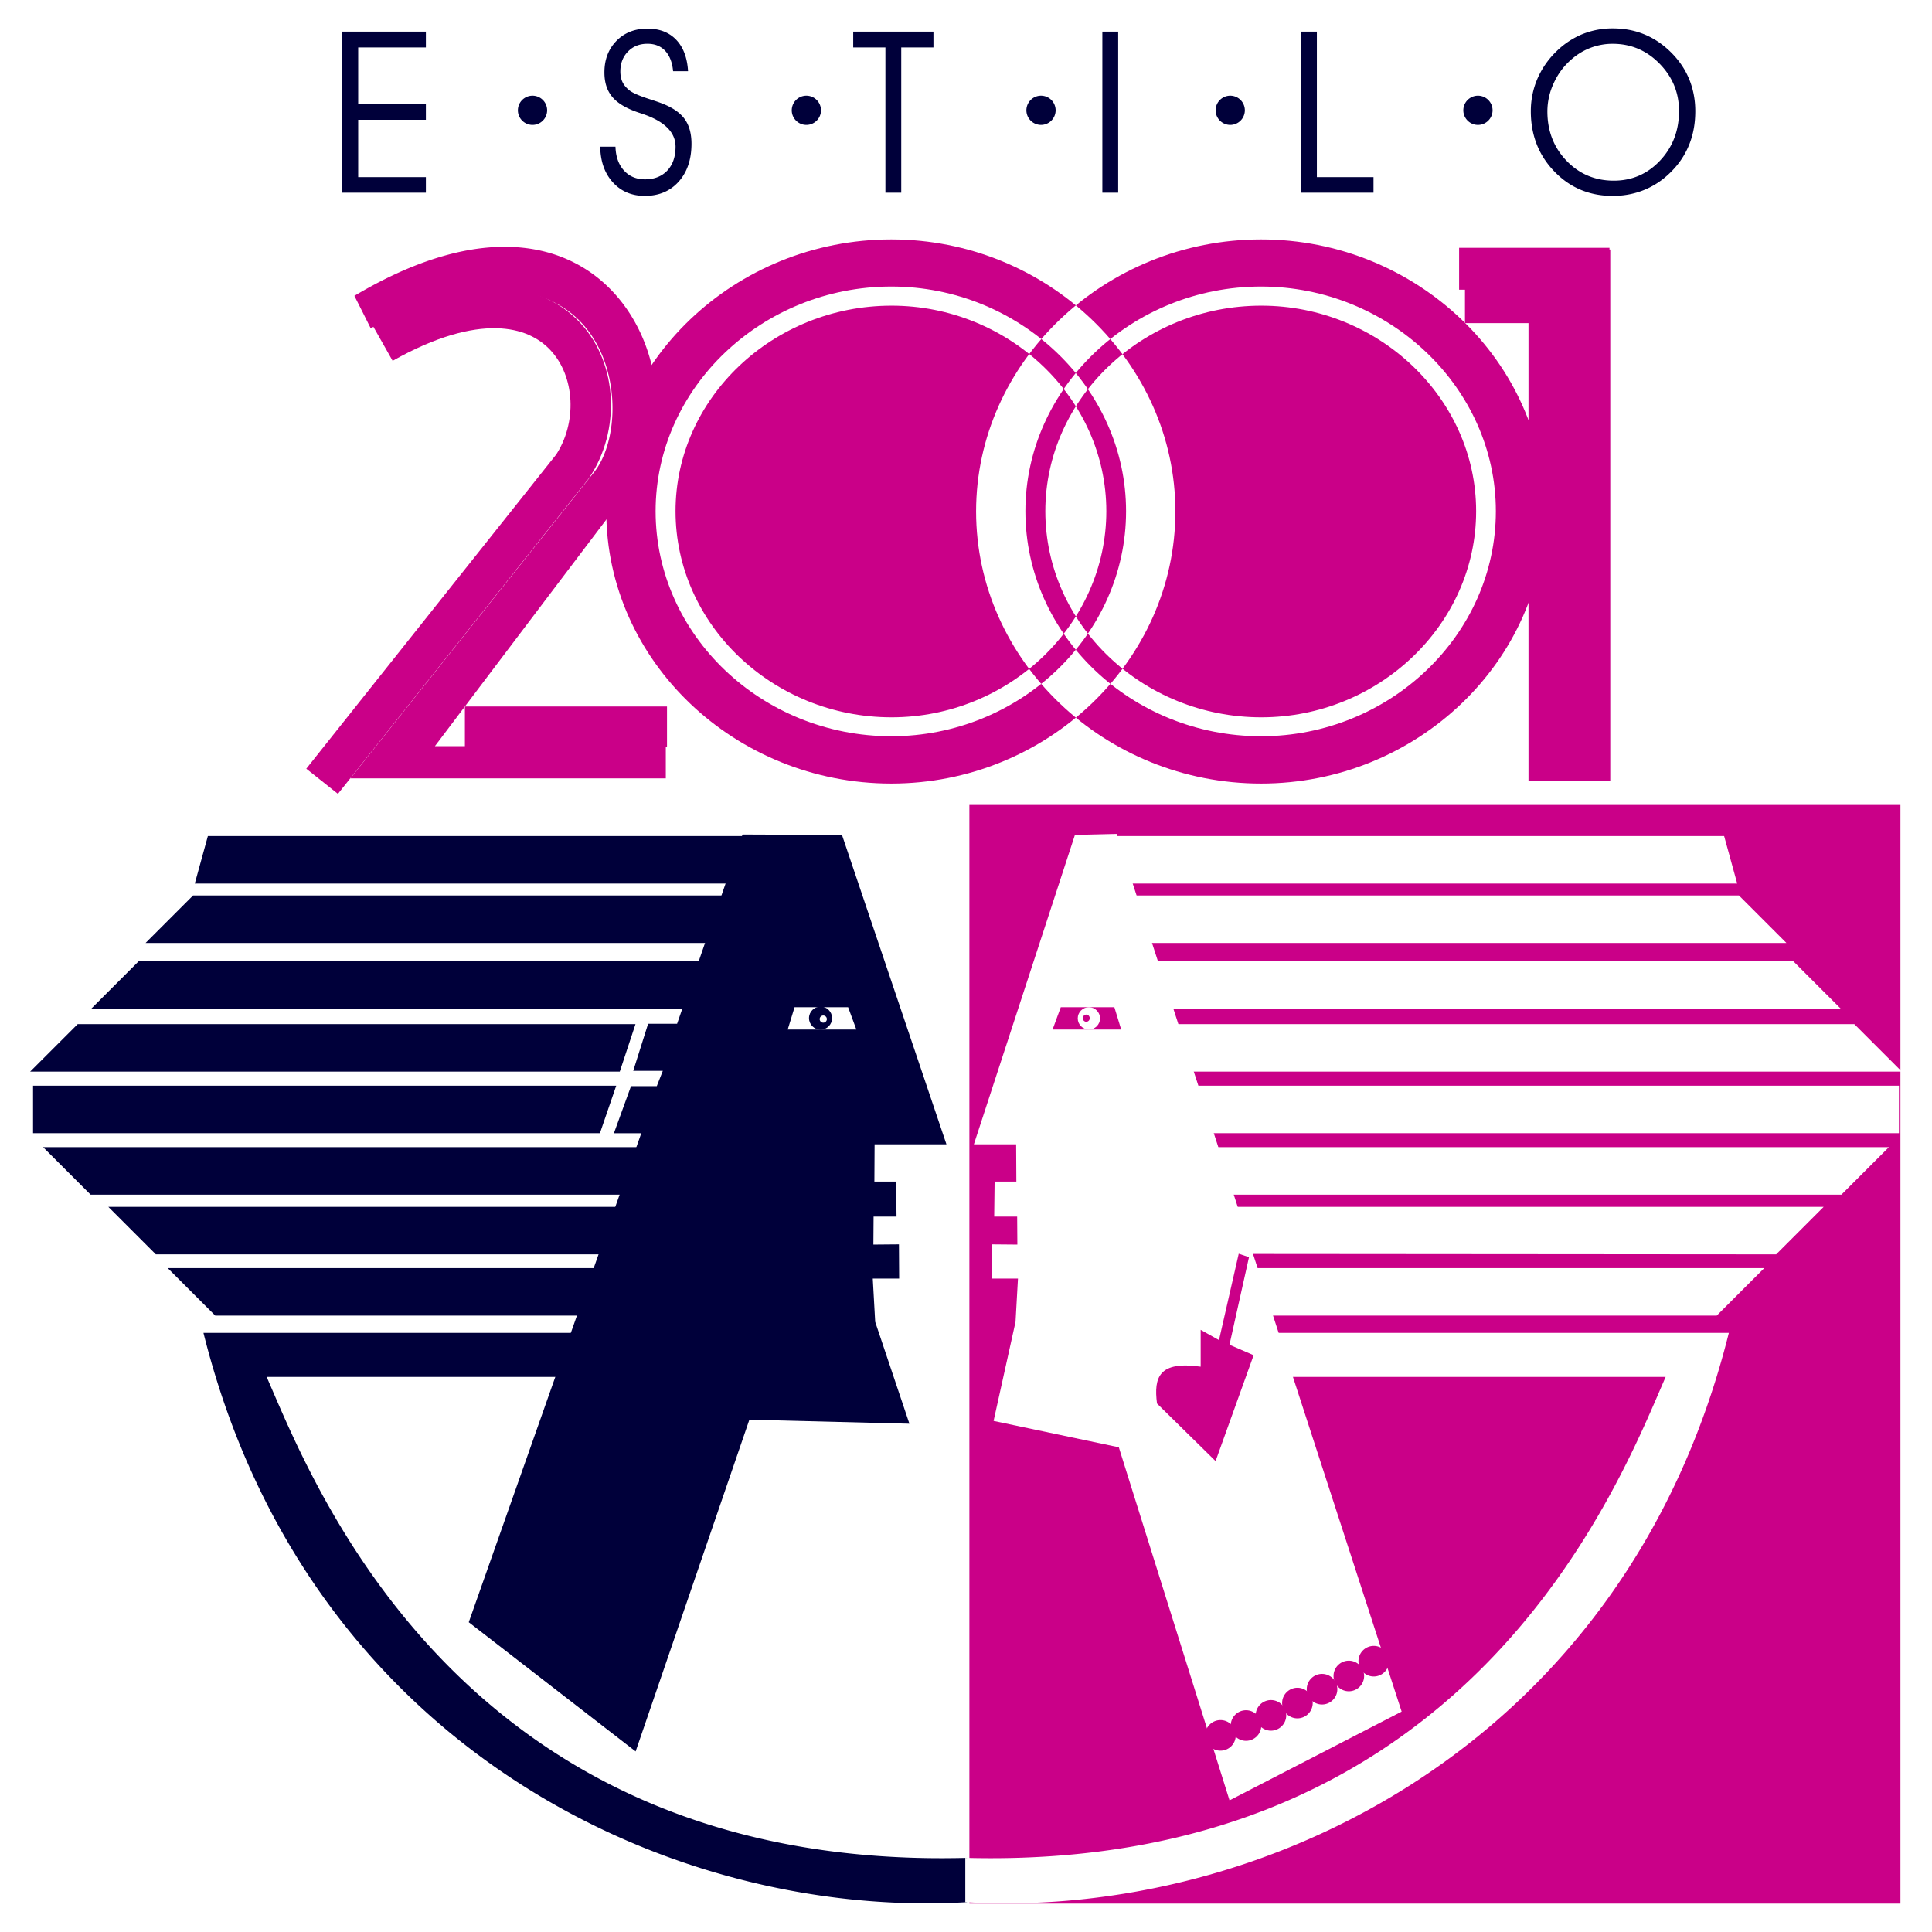 <svg xmlns="http://www.w3.org/2000/svg" width="2500" height="2500" viewBox="0 0 192.756 192.756"><path fill-rule="evenodd" clip-rule="evenodd" fill="#fff" d="M0 0h192.756v192.756H0V0z"/><path d="M88.929 23.888c15.524 0 28.339 12.251 28.339 27.134 0 14.923-12.814 27.154-28.339 27.154-15.605 0-28.439-12.231-28.439-27.154 0-14.882 12.833-27.134 28.439-27.134zm36.895 0c15.523 0 28.338 12.251 28.338 27.134 0 14.923-12.814 27.154-28.338 27.154-15.605 0-28.439-12.231-28.439-27.154 0-14.882 12.834-27.134 28.439-27.134zm-36.895 4.7c12.813 0 23.419 10.123 23.419 22.414 0 12.352-10.605 22.454-23.419 22.454-12.915 0-23.519-10.103-23.519-22.454 0-12.292 10.604-22.414 23.519-22.414zm36.895 0c12.812 0 23.418 10.123 23.418 22.414 0 12.352-10.605 22.454-23.418 22.454-12.914 0-23.52-10.103-23.52-22.454.001-12.292 10.606-22.414 23.52-22.414zm-36.875 1.908c11.709 0 21.43 9.239 21.43 20.506 0 11.307-9.721 20.566-21.43 20.566-11.83 0-21.55-9.259-21.55-20.566-.001-11.267 9.72-20.506 21.55-20.506zm36.895 0c11.709 0 21.43 9.239 21.43 20.506 0 11.307-9.721 20.566-21.43 20.566-11.83 0-21.551-9.259-21.551-20.566 0-11.267 9.721-20.506 21.551-20.506zM145.576 24.726h15.002v4.177h-15.002v-4.177z" fill-rule="evenodd" clip-rule="evenodd" fill="#ca0088"/><path fill-rule="evenodd" clip-rule="evenodd" fill="#ca0088" d="M156.479 77.916v-53.02h4.177v53.02h-4.177z"/><path fill="none" stroke="#ca0088" stroke-width="4.032" stroke-miterlimit="2.613" d="M146.16 30.223h8.354v47.7"/><path d="M35.357 29.517c.542 1.064 1.084 2.149 1.627 3.233 24-12.251 27.013 8.817 22.173 14.501L34.955 77.659h31.472v-3.214H43.391a19858.34 19858.34 0 0 1 18.598-24.583c9.279-8.918.16-36.292-26.632-20.345z" fill-rule="evenodd" clip-rule="evenodd" fill="#ca0088"/><path d="M38.182 34.246c18.156-10.263 24.182 4.439 18.939 12.292L32.137 77.949m14.246-5.445h20.164" fill="none" stroke="#ca0088" stroke-width="4.032" stroke-miterlimit="2.613"/><path fill-rule="evenodd" clip-rule="evenodd" fill="#00003a" d="M19.265 89.34l-4.74 4.74h56.356l2.229-4.74H19.265zM21.476 131.26l-4.74-4.74h43.362l-2.049 4.74H21.476zM15.549 125.148l-4.74-4.74h51.898l-1.848 4.74h-45.31zM9.039 119.189l-4.741-4.738h60.273l-1.486 4.738H9.039zM7.749 102.178l-4.741 4.738h58.827l1.567-4.738H7.749zM20.74 83.413l-1.306 4.74H73.3l1.848-4.74H20.74zM3.298 108.318v4.741h56.557l1.627-4.741H3.298zM13.86 95.881l-4.74 4.74h59.349l2.048-4.74H13.86z"/><path fill-rule="evenodd" clip-rule="evenodd" fill="#00003a" d="M74.083 83.259l-6.528 18.88h-2.892l-1.486 4.699h2.952l-.602 1.527h-2.571l-1.707 4.699h2.731L46.768 161.85l16.649 12.892 11.348-33.097 15.967.4-3.414-10.162-.241-4.319h2.631l-.02-3.414-2.551.022.02-2.793h2.29l-.04-3.494h-2.169l.02-3.715h7.17L84.004 83.299l-9.921-.04z"/><path d="M57.315 132.979H20.299c10.344 41.434 46.816 58.525 76.18 56.799v-4.418c-50.472 1.346-65.254-37.418-69.873-47.982h28.981a399.982 399.982 0 0 0 1.728-4.399z" fill-rule="evenodd" clip-rule="evenodd" fill="#00003a"/><path fill-rule="evenodd" clip-rule="evenodd" fill="#ca0088" d="M96.716 80.311h92.891v109.611H96.716V80.311z"/><path fill-rule="evenodd" clip-rule="evenodd" fill="#fff" d="M173.492 89.34l4.738 4.74h-63.525l-2.23-4.74h61.017zM171.279 131.26l4.741-4.74h-50.832l1.707 4.74h44.384zM177.207 125.148l4.74-4.74H123.1l1.607 4.699 52.5.041zM183.719 119.189l4.738-4.738h-67.562l1.486 4.738h61.338zM172.016 83.413l1.306 4.74h-61.236l-1.85-4.74h61.78zM189.457 108.318v4.741h-69.068l-1.627-4.741h70.695zM178.896 95.881l4.741 4.74h-67.182l-2.049-4.74h64.49z"/><path fill-rule="evenodd" clip-rule="evenodd" fill="#fff" d="M111.402 83.199l28.44 87.567-17.172 8.857-11.045-35.227-12.494-2.63 2.189-9.883.242-4.319h-2.63l.019-3.414 2.551.022-.02-2.793h-2.291l.041-3.494h2.17l-.021-3.715h-4.217l10.082-30.871 4.156-.1z"/><path fill-rule="evenodd" clip-rule="evenodd" fill="#fff" d="M185.008 102.178l4.74 4.738h-71.541l-1.566-4.738h68.367z"/><path d="M123.588 125.086l-1.969 8.617-1.828-1.025v3.676c-4.137-.582-4.699 1.025-4.357 3.676l5.844 5.744 3.797-10.564-2.41-1.045 1.947-8.736-1.024-.343z" fill-rule="evenodd" clip-rule="evenodd" fill="#ca0088"/><path d="M126.574 132.979h45.914c-10.344 41.434-46.816 58.525-76.18 56.799v-4.418c50.471 1.346 65.254-37.418 69.874-47.982h-37.879a381.024 381.024 0 0 1-1.729-4.399z" fill-rule="evenodd" clip-rule="evenodd" fill="#fff"/><path fill-rule="evenodd" clip-rule="evenodd" fill="#ca0088" d="M105.836 100.488l-.822 2.229h6.847l-.681-2.229h-5.344z"/><path fill-rule="evenodd" clip-rule="evenodd" fill="#fff" d="M84.616 100.488l.823 2.229h-6.848l.683-2.229h5.342zM108.639 100.488c.613 0 1.113.5 1.113 1.113s-.5 1.113-1.113 1.113-1.113-.5-1.113-1.113.499-1.113 1.113-1.113z"/><path d="M81.867 100.426c-.634 0-1.152.518-1.152 1.152s.518 1.152 1.152 1.152c.635 0 1.152-.518 1.152-1.152s-.518-1.152-1.152-1.152z" fill-rule="evenodd" clip-rule="evenodd" fill="#00003a"/><path d="M82.138 101.316c-.198 0-.359.162-.359.359s.162.359.359.359c.197 0 .359-.162.359-.359s-.162-.359-.359-.359z" fill-rule="evenodd" clip-rule="evenodd" fill="#fff"/><path d="M108.365 101.225a.36.36 0 0 0 0 .718.359.359 0 0 0 0-.718zM121.766 171.613c.842 0 1.527.686 1.527 1.525a1.53 1.53 0 0 1-1.527 1.527c-.84 0-1.525-.686-1.525-1.527a1.528 1.528 0 0 1 1.525-1.525z" fill-rule="evenodd" clip-rule="evenodd" fill="#ca0088"/><path d="M124.314 170.631c.842 0 1.527.686 1.527 1.525s-.686 1.527-1.527 1.527c-.84 0-1.525-.688-1.525-1.527s.686-1.525 1.525-1.525z" fill-rule="evenodd" clip-rule="evenodd" fill="#ca0088"/><path d="M126.803 169.617c.84 0 1.525.686 1.525 1.525 0 .842-.686 1.527-1.525 1.527s-1.525-.686-1.525-1.527a1.528 1.528 0 0 1 1.525-1.525z" fill-rule="evenodd" clip-rule="evenodd" fill="#ca0088"/><path d="M129.443 168.389c.842 0 1.527.686 1.527 1.525a1.53 1.53 0 0 1-1.527 1.527c-.84 0-1.525-.686-1.525-1.527 0-.84.686-1.525 1.525-1.525z" fill-rule="evenodd" clip-rule="evenodd" fill="#ca0088"/><path d="M131.9 167.006a1.53 1.53 0 0 1 1.527 1.527c0 .84-.686 1.525-1.527 1.525-.84 0-1.525-.686-1.525-1.525 0-.842.686-1.527 1.525-1.527z" fill-rule="evenodd" clip-rule="evenodd" fill="#ca0088"/><path d="M134.572 165.686a1.53 1.53 0 0 1 1.527 1.527c0 .84-.686 1.525-1.527 1.525-.84 0-1.525-.686-1.525-1.525 0-.842.685-1.527 1.525-1.527z" fill-rule="evenodd" clip-rule="evenodd" fill="#ca0088"/><path d="M137.061 164.211c.84 0 1.525.686 1.525 1.527 0 .84-.686 1.525-1.525 1.525a1.529 1.529 0 0 1-1.527-1.525 1.528 1.528 0 0 1 1.527-1.527z" fill-rule="evenodd" clip-rule="evenodd" fill="#ca0088"/><path fill-rule="evenodd" clip-rule="evenodd" fill="#00003a" d="M35.736 10.362h6.755v1.59h-6.755v5.718h6.755v1.556h-8.345V3.155h8.345v1.579h-6.755v5.628zM59.884 14.634h1.522c.03.995.312 1.786.844 2.373.535.591 1.236.885 2.102.885.934 0 1.676-.294 2.227-.877.546-.584.821-1.379.821-2.381 0-1.454-1.126-2.558-3.379-3.3l-.396-.132c-1.179-.407-2.027-.919-2.542-1.541-.521-.622-.78-1.431-.78-2.434 0-1.281.399-2.328 1.198-3.146.798-.818 1.831-1.224 3.097-1.224 1.205 0 2.162.373 2.87 1.115.705.742 1.101 1.79 1.179 3.134h-1.492c-.079-.878-.343-1.552-.783-2.027-.441-.474-1.032-.712-1.774-.712-.795 0-1.447.26-1.948.78-.505.516-.757 1.179-.757 1.981 0 .418.075.78.226 1.085.151.305.392.584.723.836.339.249.987.527 1.944.836.55.177.968.32 1.258.433 1.043.403 1.797.919 2.257 1.548.459.629.689 1.454.689 2.479 0 1.56-.425 2.818-1.273 3.771-.852.953-1.978 1.428-3.383 1.428-1.312 0-2.374-.452-3.191-1.353s-1.236-2.084-1.259-3.557zM89.917 19.226h-1.579V4.734h-3.213V3.155h8.005v1.579h-3.213v14.492zM111.561 19.226h-1.579V3.155h1.579v16.071zM137.035 19.226h-7.24V3.155h1.59V17.67h5.65v1.556zM154.383 11.115c0 1.955.637 3.598 1.91 4.924 1.273 1.322 2.844 1.985 4.713 1.985 1.824 0 3.365-.67 4.623-2.008 1.258-1.341 1.887-2.991 1.887-4.946 0-1.827-.648-3.398-1.943-4.72-1.293-1.322-2.852-1.981-4.68-1.981a6.17 6.17 0 0 0-4.049 1.503 6.83 6.83 0 0 0-1.805 2.373 6.706 6.706 0 0 0-.656 2.87zm-1.653-.023c0-1.119.215-2.188.643-3.202a8.452 8.452 0 0 1 1.873-2.728 8.157 8.157 0 0 1 2.6-1.744 8.02 8.02 0 0 1 3.074-.584c1.123 0 2.166.196 3.127.591.961.392 1.838.979 2.633 1.76.816.802 1.432 1.699 1.842 2.693s.617 2.064.617 3.213c0 1.138-.176 2.186-.531 3.138a7.927 7.927 0 0 1-1.586 2.6c-.816.9-1.74 1.575-2.771 2.03-1.029.456-2.148.686-3.354.686-2.309 0-4.248-.81-5.816-2.434-1.567-1.622-2.351-3.63-2.351-6.019zM103.861 9.546a1.46 1.46 0 0 1 1.459 1.458 1.46 1.46 0 0 1-1.459 1.458 1.46 1.46 0 0 1-1.457-1.458 1.46 1.46 0 0 1 1.457-1.458zM122.74 9.546a1.46 1.46 0 0 1 1.459 1.458 1.46 1.46 0 0 1-1.459 1.458 1.46 1.46 0 0 1-1.457-1.458 1.46 1.46 0 0 1 1.457-1.458zM147.455 9.546c.803 0 1.459.655 1.459 1.458 0 .804-.656 1.458-1.459 1.458s-1.459-.655-1.459-1.458c0-.803.656-1.458 1.459-1.458zM80.452 9.546a1.46 1.46 0 0 1 1.458 1.458c0 .804-.655 1.458-1.458 1.458s-1.458-.655-1.458-1.458a1.46 1.46 0 0 1 1.458-1.458zM53.129 9.546a1.46 1.46 0 0 1 1.458 1.458 1.46 1.46 0 0 1-1.458 1.458 1.461 1.461 0 0 1-1.459-1.458c0-.803.656-1.458 1.459-1.458z"/></svg>